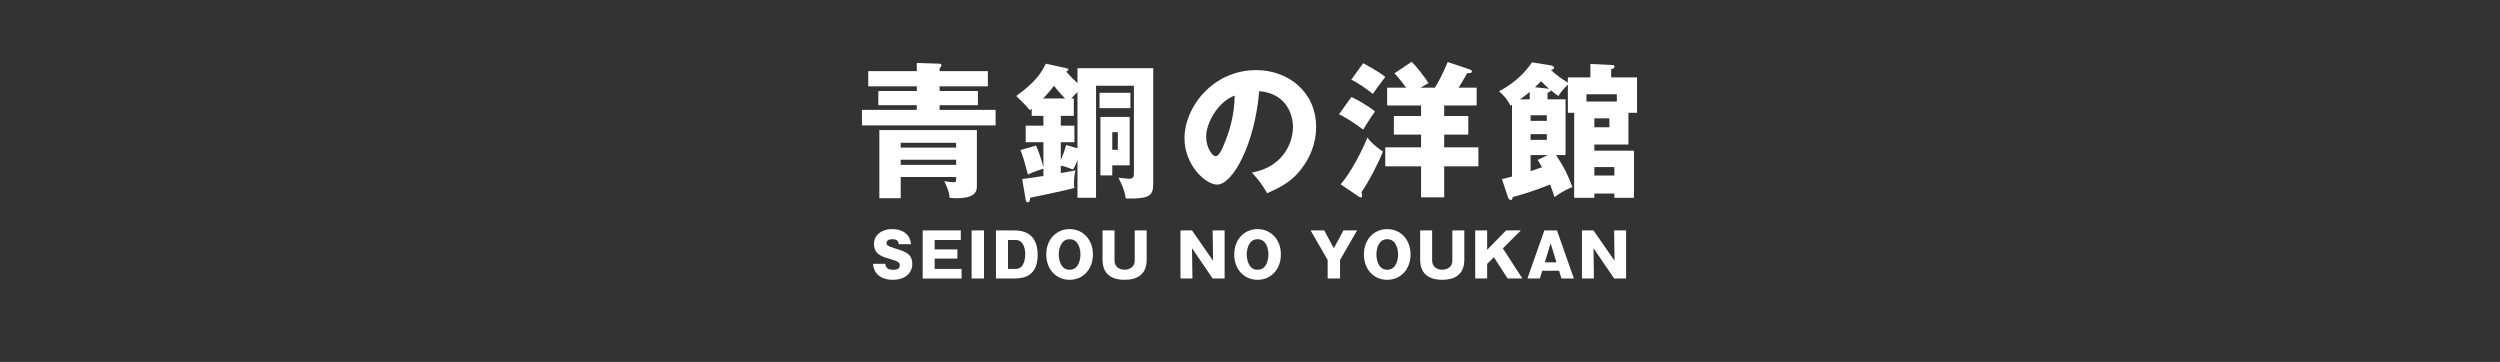 <?xml version="1.0" encoding="utf-8"?>
<!-- Generator: Adobe Illustrator 15.0.0, SVG Export Plug-In . SVG Version: 6.00 Build 0)  -->
<!DOCTYPE svg PUBLIC "-//W3C//DTD SVG 1.1//EN" "http://www.w3.org/Graphics/SVG/1.1/DTD/svg11.dtd">
<svg version="1.1" id="レイヤー_1" xmlns="http://www.w3.org/2000/svg" xmlns:xlink="http://www.w3.org/1999/xlink" x="0px"
	 y="0px" width="1043px" height="151px" viewBox="0 0 1043 151" enable-background="new 0 0 1043 151" xml:space="preserve">
<rect x="0" y="0" width="1043" height="151" fill="#333333" stroke="none"/>
<g enable-background="new    ">
	<path fill="#FFFFFF" d="M412.132,29.677v6.344H392v1.952h15.983v5.918H392v1.952h23.365v6.467h-55.758v-6.467h22.877v-1.952
		h-16.044v-5.918h16.044v-1.952H362.23v-6.344h20.254V26.26l9.333,0.306c0.488,0,0.976,0.244,0.976,0.793
		c0,0.244-0.427,0.793-0.793,1.159v1.159H412.132z M375.773,73.844v8.845h-8.907V54.262h40.69v23.06c0,2.012,0,5.367-8.418,5.367
		c-1.281,0-2.074-0.061-2.989-0.182c-0.061-1.404-0.305-3.051-2.196-6.956c1.342,0.306,3.538,0.489,3.965,0.489
		c0.976,0,1.037-0.427,0.976-2.197H375.773z M398.894,61.583v-2.014h-23.121v2.014H398.894z M398.894,68.781v-2.135h-23.121v2.135
		H398.894z"/>
	<path fill="#FFFFFF" d="M442.568,72.197c0.488-0.061,4.88-0.854,6.162-1.098c-0.244,0.915-0.671,2.685-0.671,5.43
		c0,0.793,0.061,1.219,0.183,1.891c-3.355,0.977-16.715,3.721-18.484,4.088c0,0.609-0.061,1.891-0.976,1.891
		c-0.488,0-0.793-0.549-0.854-1.037l-1.464-8.663c2.501-0.306,7.748-1.099,8.846-1.281v-3.051c-1.098,0.306-4.148,1.343-6.466,2.44
		c-1.647-6.161-1.83-6.894-3.111-10.188l6.466-1.892c0.549,1.099,1.403,2.929,3.111,8.968v-10.37h-7.381v-6.894h7.381v-4.088h-4.88
		v-2.928c-0.183,0.122-0.549,0.365-0.793,0.549c-1.769-2.136-2.196-2.501-5.673-5.918c8.357-5.979,10.737-10.065,12.323-13.481
		l8.602,1.891c0.427,0.122,0.854,0.244,0.854,0.55c0,0.365-0.488,0.671-0.915,0.793c0.61,0.793,1.342,1.769,4.697,4.88v-6.223h31.6
		v46.729c0,5.917,0,7.871-11.469,7.626c-0.366-3.295-2.013-6.65-3.05-8.664c0.976,0.122,3.661,0.428,4.515,0.428
		c1.708,0,1.952-0.854,1.952-2.318v-36.48h-15.8v46.73h-7.748V66.707c-0.915,2.501-1.281,3.111-1.83,4.026
		c-1.586-0.671-3.417-1.281-5.125-1.647V72.197z M444.337,41.084c-0.549-0.549-2.684-2.806-4.636-5.307
		c-1.037,1.402-2.013,2.684-4.515,5.307H444.337z M442.568,66.768c1.159-2.745,1.464-3.6,2.257-6.284l4.697,1.403V38.401
		c-0.915,0.793-1.891,1.952-2.563,2.684h1.037v7.26h-5.429v4.088h5.673v6.894h-5.673V66.768z M471.606,38.706v6.405h-12.872v-6.405
		H471.606z M471.301,48.771v20.193h-7.259v4.209H459.1V48.771H471.301z M464.042,55.116v7.382h2.318v-7.382H464.042z"/>
	<path fill="#FFFFFF" d="M522.296,72.014c13.237-2.44,17.142-12.688,17.142-19.033c0-4.941-2.623-14.031-14.092-14.946
		c-1.891,22.327-11.103,38.981-17.569,38.981c-4.758,0-13.604-8.051-13.604-19.337c0-13.116,11.957-28.429,29.892-28.429
		c13.36,0,25.012,9.09,25.012,23.67c0,2.807-0.243,10.615-7.197,18.851c-3.722,4.332-8.053,6.589-13.238,8.845
		C526.627,77.078,525.285,75.248,522.296,72.014z M503.202,56.946c0,4.697,2.623,8.235,3.904,8.235c1.464,0,2.623-2.745,3.294-4.331
		c2.623-6.039,4.636-13.055,4.697-20.985C508.021,42.488,503.202,51.456,503.202,56.946z"/>
	<path fill="#FFFFFF" d="M563.774,40.475c2.318,1.098,6.039,2.989,9.883,6.039c-1.525,2.014-4.575,6.894-4.941,7.564
		c-1.646-1.281-6.405-4.697-10.066-6.405L563.774,40.475z M559.321,76.895c4.331-4.941,9.029-14.153,11.164-19.522
		c1.951,2.868,5.917,5.43,6.467,5.857c-1.404,3.782-5.796,12.506-8.969,16.959c0.184,0.549,0.306,0.854,0.306,1.281
		c0,0.426-0.122,0.914-0.61,0.914c-0.244,0-0.609-0.244-0.915-0.428L559.321,76.895z M568.715,26.382
		c6.283,3.417,7.748,4.515,9.212,5.734c-2.501,3.233-3.782,5.003-5.186,7.077c-2.38-2.014-6.466-4.759-8.968-5.979L568.715,26.382z
		 M602.512,48.406h10.065v7.747h-10.065v5.308h14.275v7.931h-14.275v12.933h-9.639V69.391h-14.946V61.46h14.946v-5.308h-11.348
		v-7.747h11.348v-4.393H578.72v-7.442h7.931c-0.366-0.488-3.172-4.271-4.881-5.979l7.199-4.819c2.013,2.013,5.246,6.161,7.016,8.906
		c-0.793,0.427-1.281,0.671-3.295,1.892h5.979c2.563-4.271,3.844-7.26,5.308-10.676l9.151,3.05c0.731,0.244,0.914,0.488,0.914,0.854
		c0,0.793-1.037,0.731-1.951,0.731c-0.488,0.977-2.99,5.186-3.539,6.04h7.504v7.442h-13.543V48.406z"/>
	<path fill="#FFFFFF" d="M654.116,32.3h9.396v-5.612l8.906,0.427c0.427,0,1.158,0,1.158,0.671c0,0.61-0.67,0.854-1.402,1.099V32.3
		h10.798v14.763h-3.599v13.238h-14.215v2.563h16.532v19.644h-8.175v-1.77h-8.357v1.77h-8.418V47.063h-2.624V35.29
		c-2.013,2.013-2.989,3.233-3.966,4.758c-1.586-1.098-1.769-1.28-3.172-2.439c0,0.609-0.793,0.915-1.342,1.098v2.745h7.504v23.243
		h-3.966c3.355,5.063,4.637,7.625,6.833,13.298c-3.233,1.404-5.186,2.563-7.443,4.209c-0.67-2.012-1.158-3.354-1.891-5.246
		c-7.381,3.051-13.055,4.576-15.557,5.246c-0.061,0.428-0.183,1.221-0.793,1.221c-0.732,0-1.037-0.67-1.22-1.221l-2.501-7.502
		c1.402-0.306,2.257-0.488,4.209-1.037V43.647c-0.244,0.183-0.365,0.305-0.609,0.488c-1.709-3.295-3.295-4.759-4.82-6.04
		c6.223-3.294,10.493-7.32,13.787-12.078l7.626,1.22c0.61,0.122,1.524,0.305,1.524,0.976c0,0.794-0.914,0.915-1.28,0.977
		c3.11,2.807,4.147,3.478,7.076,5.246V32.3z M638.195,38.339c-1.587,1.343-2.074,1.708-4.087,3.111h4.087V38.339z M638.561,50.418
		h6.771V48.1h-6.771V50.418z M645.332,55.97h-6.771v2.379h6.771V55.97z M645.698,64.694h-7.137v6.71
		c2.744-0.915,3.904-1.342,4.758-1.646c-0.365-0.672-0.609-1.099-1.77-3.051L645.698,64.694z M645.332,36.936
		c0.305,0.062,0.609,0.062,0.976,0.122c-0.793-0.671-1.892-1.646-3.354-3.172c-0.672,0.671-1.099,1.098-2.563,2.501L645.332,36.936z
		 M661.864,42.366h12.689v-3.05h-12.689V42.366z M665.158,49.381v3.722h6.283v-3.722H665.158z M673.516,73.234v-3.538h-8.357v3.538
		H673.516z"/>
</g>
<g enable-background="new    ">
	<path fill="#FFFFFF" d="M369.357,110.053c0.2,1.82,1.172,2.494,3.168,2.494c2.071,0,2.869-0.572,2.869-1.846
		c0-0.998-0.499-1.672-3.792-2.57c-4.466-1.221-6.961-2.369-6.961-6.51c0-3.193,2.745-6.039,7.684-6.039
		c1.622,0,3.568,0.4,4.94,1.322c2.37,1.598,2.669,3.842,2.819,4.965h-5.114c-0.149-1.646-1.248-2.07-2.669-2.07
		c-0.873,0-2.445,0.176-2.445,1.598c0,0.848,0.324,1.246,3.842,2.344c4.142,1.299,6.911,2.146,6.911,6.512
		c0,2.795-2.096,6.486-8.208,6.486c-3.543,0-7.859-1.547-8.158-6.686H369.357z"/>
	<path fill="#FFFFFF" d="M401.168,112.197v3.992h-16.216V96.131h15.892v3.992h-10.902v3.918h9.48v3.842h-9.48v4.314H401.168z"/>
	<path fill="#FFFFFF" d="M410.527,116.189h-5.164V96.131h5.164V116.189z"/>
	<path fill="#FFFFFF" d="M415.517,96.131h7.759c7.06,0,9.63,4.342,9.63,10.23c0,8.332-5.114,9.828-9.63,9.828h-7.759V96.131z
		 M420.532,112.197h3.193c3.992,0,3.992-5.412,3.992-6.137c0-3.117-1.147-5.938-3.992-5.938h-3.193V112.197z"/>
	<path fill="#FFFFFF" d="M446.232,116.738c-5.489,0-9.73-4.24-9.73-10.578c0-6.311,4.241-10.578,9.73-10.578
		c5.539,0,9.729,4.316,9.729,10.578S451.77,116.738,446.232,116.738z M446.232,99.799c-3.942,0-4.516,4.691-4.516,6.361
		c0,1.746,0.599,6.387,4.516,6.387c4.017,0,4.541-4.789,4.541-6.387C450.772,104.564,450.248,99.799,446.232,99.799z"/>
	<path fill="#FFFFFF" d="M478.393,96.131v12.275c0,6.162-4.017,8.332-9.281,8.332c-3.842,0-9.131-1.297-9.131-8.332V96.131h4.99
		v12.525c0,2.943,2.37,3.867,4.241,3.867c1.447,0,4.191-0.674,4.191-3.867V96.131H478.393z"/>
	<path fill="#FFFFFF" d="M505.915,116.189l-8.607-12.648l0.175,12.648h-4.99V96.131h4.815l8.782,12.65l-0.174-12.65h4.989v20.059
		H505.915z"/>
	<path fill="#FFFFFF" d="M524.655,116.738c-5.489,0-9.73-4.24-9.73-10.578c0-6.311,4.241-10.578,9.73-10.578
		c5.539,0,9.729,4.316,9.729,10.578S530.194,116.738,524.655,116.738z M524.655,99.799c-3.942,0-4.516,4.691-4.516,6.361
		c0,1.746,0.599,6.387,4.516,6.387c4.017,0,4.541-4.789,4.541-6.387C529.196,104.564,528.671,99.799,524.655,99.799z"/>
	<path fill="#FFFFFF" d="M559.063,116.189h-5.164v-7.734l-7.111-12.324h5.688l3.991,7.436l4.018-7.436h5.688l-7.109,12.324V116.189z
		"/>
	<path fill="#FFFFFF" d="M578.749,116.738c-5.489,0-9.729-4.24-9.729-10.578c0-6.311,4.24-10.578,9.729-10.578
		c5.538,0,9.729,4.316,9.729,10.578S584.287,116.738,578.749,116.738z M578.749,99.799c-3.942,0-4.516,4.691-4.516,6.361
		c0,1.746,0.599,6.387,4.516,6.387c4.017,0,4.54-4.789,4.54-6.387C583.289,104.564,582.766,99.799,578.749,99.799z"/>
	<path fill="#FFFFFF" d="M610.91,96.131v12.275c0,6.162-4.017,8.332-9.281,8.332c-3.842,0-9.131-1.297-9.131-8.332V96.131h4.99
		v12.525c0,2.943,2.37,3.867,4.241,3.867c1.446,0,4.191-0.674,4.191-3.867V96.131H610.91z"/>
	<path fill="#FFFFFF" d="M620.444,110.104v6.086h-4.989V96.131h4.989v8.084l7.885-8.084h6.187l-7.534,7.484l8.158,12.574h-6.162
		l-5.713-8.881L620.444,110.104z"/>
	<path fill="#FFFFFF" d="M643.424,112.947l-0.998,3.242h-5.188l7.06-20.059h5.265l7.061,20.059h-5.189l-0.998-3.242H643.424z
		 M649.362,109.453l-2.444-7.934l-2.42,7.934H649.362z"/>
	<path fill="#FFFFFF" d="M673.415,116.189l-8.607-12.648l0.175,12.648h-4.99V96.131h4.815l8.782,12.65l-0.175-12.65h4.989v20.059
		H673.415z"/>
</g>
</svg>
